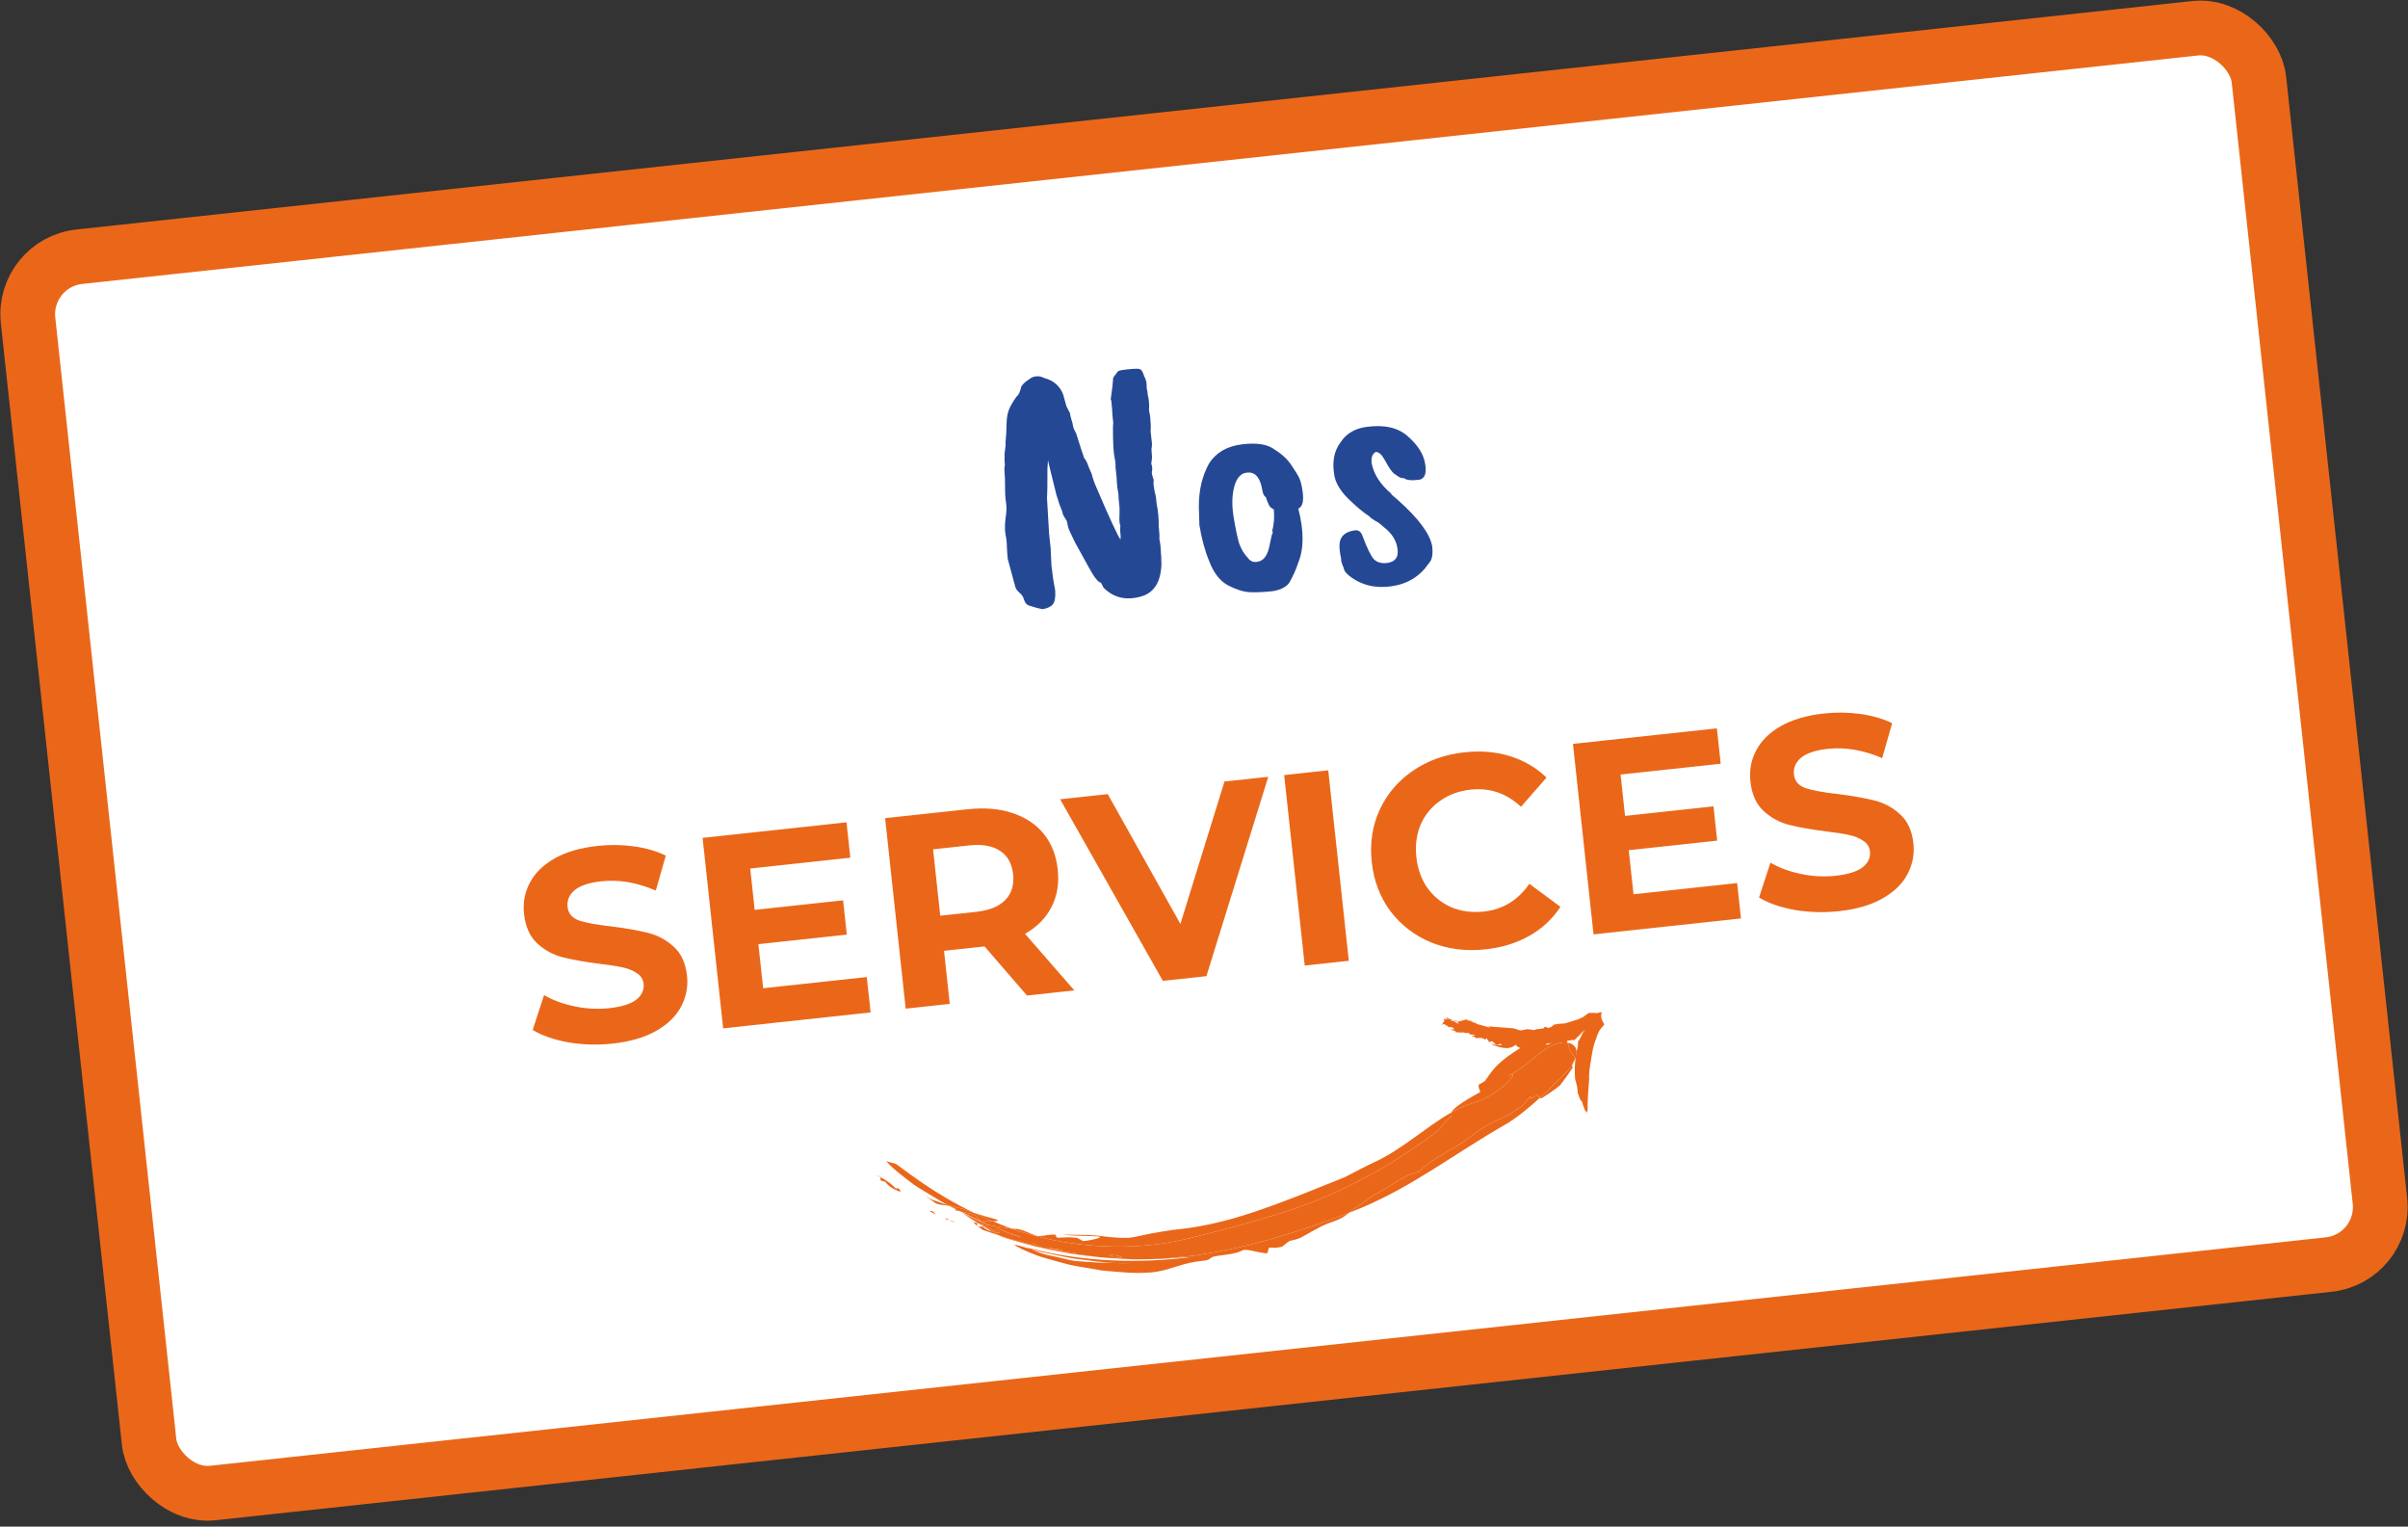 <svg width="396" height="251" viewBox="0 0 396 251" fill="none" xmlns="http://www.w3.org/2000/svg">
<rect x="0" y="0" width="396" height="251" fill="#333333" stroke="none"/>
<rect x="3.595" y="43.229" width="369" height="204.448" rx="9.5" transform="rotate(-6.161 3.595 43.229)" fill="white"/>
<rect x="3.595" y="43.229" width="369" height="204.448" rx="9.5" transform="rotate(-6.161 3.595 43.229)" stroke="#EA6719" stroke-width="9"/>
<path d="M184.244 86.374C184.144 86.187 184.089 85.856 184.077 85.383C184.105 84.905 184.116 84.271 184.109 83.481C183.978 82.268 183.918 81.523 183.927 81.245L183.742 80.078C183.675 79.453 183.637 78.923 183.63 78.488L183.446 76.787C183.486 76.427 183.423 75.84 183.256 75.027C183.128 74.21 183.056 73.17 183.038 71.906C183.016 70.603 183.029 69.81 183.078 69.528L182.951 68.355C182.939 68.237 182.914 67.825 182.877 67.116L182.833 66.706C182.808 66.115 182.751 65.765 182.66 65.656L182.954 63.429L183.055 62.172C183.117 62.007 183.374 61.643 183.828 61.08C183.932 60.95 184.376 60.842 185.158 60.758C185.94 60.673 186.529 60.63 186.924 60.627C187.319 60.623 187.586 60.713 187.724 60.896C187.859 61.04 188.014 61.379 188.19 61.914C188.48 62.397 188.608 63.036 188.575 63.831C188.64 64.061 188.678 64.235 188.691 64.352L188.754 64.939C188.956 65.709 189.023 66.512 188.955 67.35C188.989 67.663 189.042 67.974 189.115 68.283L189.172 68.811C189.257 69.593 189.272 70.283 189.218 70.883L189.376 72.349C189.47 72.853 189.464 73.348 189.358 73.835C189.375 73.991 189.406 74.462 189.452 75.249C189.403 75.531 189.361 75.872 189.325 76.271C189.476 76.571 189.52 76.982 189.458 77.503C189.353 77.633 189.443 78.098 189.727 78.898C189.625 79.424 189.744 80.34 190.083 81.649L190.21 82.822C190.462 84.061 190.576 85.295 190.55 86.524L190.588 86.876C190.673 87.658 190.695 88.229 190.654 88.59C190.804 89.246 190.895 90.087 190.927 91.112L190.965 91.464L190.999 92.885C190.869 95.707 189.789 97.426 187.758 98.041C185.267 98.785 183.179 98.318 181.495 96.64L181.048 95.798C180.609 95.767 179.945 94.928 179.055 93.284C177.677 90.782 176.915 89.4 176.768 89.139C176.056 87.673 175.694 86.882 175.681 86.764L175.443 85.662C175.396 85.588 175.301 85.44 175.158 85.218C175.015 84.996 174.892 84.772 174.789 84.546C174.759 84.272 174.559 83.701 174.188 82.831C174.18 82.752 174.029 82.274 173.737 81.396L172.469 76.251C172.457 76.134 172.416 75.94 172.347 75.671L172.252 76.987C172.261 79.636 172.236 81.241 172.178 81.801L172.524 87.758L172.778 90.104L172.912 92.997C173.068 94.444 173.273 95.787 173.525 97.026C173.608 98.164 173.475 98.95 173.127 99.383C172.774 99.777 172.208 100.036 171.43 100.16C170.866 100.062 170.091 99.849 169.106 99.52C168.816 99.394 168.586 99.102 168.418 98.645C168.285 98.145 168.024 97.738 167.634 97.424C167.244 97.11 167.006 96.74 166.92 96.314L165.735 91.932C165.668 91.307 165.618 90.659 165.585 89.99C165.587 89.278 165.509 88.555 165.351 87.82C165.231 87.081 165.236 86.21 165.365 85.207C165.534 84.2 165.562 83.366 165.451 82.706C165.336 82.006 165.28 81.122 165.284 80.053C165.283 78.946 165.257 78.157 165.206 77.688C165.152 77.18 165.168 76.782 165.256 76.496C165.188 75.87 165.175 75.377 165.215 75.017C165.163 74.903 165.217 74.304 165.377 73.219C165.347 72.945 165.362 72.528 165.42 71.968C165.478 71.408 165.515 70.652 165.531 69.701C165.547 68.75 165.68 67.964 165.929 67.344C166.179 66.723 166.596 66.006 167.181 65.191C167.511 64.957 167.769 64.415 167.955 63.564C168.186 63.144 168.654 62.717 169.359 62.285C169.612 62.06 169.953 61.924 170.384 61.878C170.853 61.827 171.298 61.918 171.718 62.149C173.307 62.571 174.357 63.506 174.87 64.954L175.263 66.395C175.288 66.63 175.521 67.139 175.961 67.922C176.004 68.313 176.143 68.872 176.38 69.598C176.439 70.145 176.637 70.698 176.974 71.255C177.58 73.207 178.024 74.564 178.303 75.325C178.529 75.577 178.725 75.932 178.893 76.388C179.009 76.732 179.223 77.243 179.533 77.922C179.683 78.578 179.942 79.322 180.308 80.152C182.477 85.219 183.793 88.064 184.256 88.687C184.317 88.522 184.304 88.029 184.215 87.208L184.244 86.374ZM207.383 79.663C206.94 78.128 206.1 77.487 204.861 77.739C204.161 77.854 203.606 78.389 203.194 79.343C202.638 80.788 202.517 82.601 202.832 84.783C203.182 86.921 203.507 88.468 203.808 89.425C204.144 90.338 204.624 91.117 205.247 91.762C205.619 92.276 206.116 92.479 206.737 92.373C207.832 92.254 208.535 91.249 208.845 89.356L209.162 87.897C209.336 87.681 209.354 87.481 209.216 87.298C209.501 86.278 209.592 85.101 209.488 83.768C209.067 83.536 208.805 83.307 208.701 83.081C208.395 82.442 208.229 82.004 208.204 81.77C207.909 81.604 207.712 81.249 207.614 80.706C207.516 80.163 207.439 79.815 207.383 79.663ZM197.243 86.335L197.155 83.319C197.138 80.591 197.71 78.195 198.872 76.131C200.028 74.384 201.817 73.36 204.237 73.059L204.589 73.021C206.857 72.776 208.552 73.088 209.675 73.956C210.862 74.698 211.765 75.55 212.384 76.512C213.041 77.469 213.473 78.175 213.68 78.627C213.887 79.079 214.059 79.753 214.195 80.648C214.455 82.322 214.226 83.316 213.508 83.63C214.457 87.286 214.443 90.275 213.467 92.596C213.173 93.537 212.712 94.576 212.082 95.712C211.611 96.475 210.676 96.972 209.276 97.202C207.868 97.354 206.628 97.409 205.555 97.366C204.522 97.32 203.335 96.953 201.995 96.267C200.65 95.542 199.621 94.248 198.906 92.387C198.16 90.608 197.606 88.591 197.243 86.335ZM220.451 72.733C221.367 71.329 222.74 70.488 224.57 70.212C227.568 69.769 229.877 70.272 231.497 71.719C233.157 73.162 234.11 74.661 234.357 76.217C234.643 77.769 234.343 78.651 233.456 78.866C232.17 79.044 231.31 78.959 230.877 78.61C230.529 78.687 230.052 78.482 229.445 77.993C229.198 77.901 228.836 77.485 228.361 76.746L227.557 75.349C227.168 74.678 226.735 74.33 226.257 74.302C225.696 74.6 225.466 75.218 225.568 76.157C225.922 77.978 226.992 79.643 228.777 81.151C228.777 81.151 228.803 81.208 228.855 81.321C228.941 81.391 229.268 81.672 229.836 82.165C233.293 85.233 235.191 87.798 235.533 89.858C235.676 91.187 235.497 92.097 234.996 92.586C233.53 94.762 231.452 96.034 228.762 96.404C226.072 96.773 223.752 96.173 221.803 94.603C221.283 94.185 220.999 93.76 220.953 93.33C220.638 92.613 220.507 92.132 220.56 91.889C220.325 90.807 220.236 89.986 220.294 89.425C220.394 88.149 221.243 87.404 222.842 87.192C223.429 87.129 223.838 87.441 224.071 88.128C224.794 90.067 225.405 91.327 225.903 91.906C226.44 92.481 227.214 92.694 228.227 92.545C229.509 92.328 230.037 91.539 229.811 90.178C229.624 88.814 228.842 87.613 227.464 86.575C227.022 86.147 226.593 85.838 226.176 85.645C225.795 85.41 225.539 85.239 225.409 85.135C225.357 85.022 225.247 84.915 225.078 84.814C224.228 84.273 223.119 83.344 221.751 82.028C220.421 80.708 219.65 79.427 219.437 78.184C219.04 75.971 219.378 74.155 220.451 72.733Z" fill="#254895"/>
<path d="M100.742 171.584C98.267 171.851 95.83 171.782 93.433 171.377C91.062 170.939 89.118 170.259 87.6 169.336L89.472 163.612C90.92 164.452 92.601 165.07 94.515 165.467C96.428 165.864 98.31 165.962 100.159 165.763C102.217 165.541 103.706 165.078 104.626 164.375C105.543 163.643 105.946 162.769 105.837 161.755C105.756 161.01 105.392 160.43 104.744 160.017C104.123 159.572 103.333 159.249 102.377 159.051C101.45 158.849 100.191 158.653 98.602 158.463C96.154 158.154 94.14 157.798 92.557 157.395C90.975 156.993 89.564 156.225 88.326 155.091C87.117 153.954 86.399 152.342 86.174 150.254C85.978 148.435 86.293 146.741 87.119 145.173C87.942 143.576 89.292 142.238 91.167 141.161C93.072 140.08 95.456 139.385 98.319 139.076C100.318 138.86 102.297 138.888 104.258 139.159C106.218 139.43 107.962 139.936 109.491 140.676L107.848 146.421C104.777 145.093 101.796 144.585 98.903 144.897C96.874 145.116 95.403 145.607 94.49 146.369C93.606 147.128 93.222 148.045 93.338 149.119C93.454 150.192 94.093 150.938 95.255 151.356C96.443 151.741 98.213 152.062 100.564 152.322C103.011 152.631 105.026 152.987 106.608 153.389C108.191 153.792 109.585 154.546 110.791 155.653C112.026 156.757 112.757 158.353 112.982 160.441C113.175 162.23 112.845 163.926 111.992 165.526C111.166 167.094 109.8 168.418 107.895 169.499C105.99 170.58 103.606 171.275 100.742 171.584ZM142.546 160.644L143.174 166.46L118.925 169.078L115.544 137.76L139.211 135.205L139.839 141.021L123.375 142.798L124.109 149.599L138.65 148.029L139.258 153.667L124.718 155.236L125.5 162.484L142.546 160.644ZM168.895 163.684L161.913 155.611L161.555 155.65L155.247 156.331L156.189 165.055L148.941 165.838L145.56 134.52L159.116 133.056C161.89 132.757 164.341 132.96 166.469 133.666C168.627 134.368 170.349 135.51 171.637 137.091C172.924 138.672 173.693 140.626 173.944 142.952C174.195 145.279 173.846 147.353 172.896 149.175C171.973 150.965 170.53 152.418 168.569 153.535L176.68 162.843L168.895 163.684ZM166.607 143.744C166.417 141.984 165.705 140.703 164.472 139.901C163.235 139.069 161.528 138.77 159.351 139.005L153.445 139.643L154.624 150.56L160.529 149.922C162.707 149.687 164.311 149.031 165.341 147.954C166.371 146.877 166.793 145.474 166.607 143.744ZM208.57 127.718L198.394 160.499L191.236 161.272L174.344 131.413L182.173 130.567L194.118 151.909L201.367 128.495L208.57 127.718ZM211.185 127.436L218.432 126.653L221.813 157.971L214.565 158.754L211.185 127.436ZM244.292 156.088C241.1 156.432 238.133 156.059 235.39 154.967C232.673 153.842 230.437 152.137 228.682 149.852C226.953 147.534 225.922 144.824 225.587 141.722C225.252 138.62 225.683 135.768 226.881 133.164C228.105 130.528 229.925 128.385 232.342 126.736C234.786 125.054 237.618 124.039 240.84 123.691C243.554 123.398 246.051 123.612 248.332 124.331C250.642 125.047 252.639 126.22 254.324 127.848L250.134 132.645C247.753 130.428 244.996 129.489 241.864 129.827C239.925 130.036 238.242 130.655 236.814 131.684C235.383 132.684 234.317 133.991 233.617 135.605C232.946 137.217 232.715 138.992 232.924 140.93C233.133 142.869 233.738 144.554 234.737 145.985C235.766 147.413 237.088 148.477 238.703 149.178C240.314 149.849 242.089 150.08 244.028 149.87C247.16 149.532 249.651 148.011 251.501 145.307L256.618 149.1C255.323 151.08 253.623 152.667 251.519 153.859C249.415 155.052 247.006 155.795 244.292 156.088ZM285.679 145.193L286.307 151.009L262.058 153.627L258.677 122.309L282.345 119.754L282.973 125.57L266.508 127.348L267.242 134.148L281.783 132.578L282.391 138.216L267.851 139.785L268.633 147.033L285.679 145.193ZM302.422 149.813C299.947 150.08 297.51 150.011 295.113 149.606C292.742 149.168 290.798 148.488 289.28 147.565L291.152 141.841C292.6 142.681 294.281 143.299 296.195 143.696C298.108 144.093 299.99 144.191 301.839 143.992C303.897 143.77 305.386 143.307 306.306 142.604C307.223 141.872 307.626 140.998 307.517 139.984C307.436 139.239 307.072 138.659 306.424 138.247C305.803 137.801 305.013 137.479 304.057 137.28C303.13 137.078 301.871 136.882 300.282 136.692C297.834 136.383 295.819 136.027 294.237 135.624C292.655 135.222 291.244 134.454 290.005 133.32C288.796 132.183 288.079 130.571 287.854 128.483C287.657 126.664 287.972 124.97 288.799 123.402C289.622 121.805 290.972 120.467 292.847 119.39C294.752 118.309 297.136 117.614 299.999 117.305C301.998 117.089 303.977 117.117 305.938 117.388C307.898 117.659 309.642 118.165 311.171 118.905L309.528 124.65C306.457 123.322 303.476 122.814 300.582 123.126C298.554 123.345 297.083 123.836 296.17 124.598C295.286 125.357 294.902 126.274 295.018 127.348C295.134 128.421 295.773 129.167 296.935 129.585C298.123 129.97 299.892 130.292 302.244 130.551C304.691 130.86 306.706 131.216 308.288 131.618C309.871 132.021 311.265 132.775 312.47 133.882C313.706 134.986 314.437 136.582 314.662 138.67C314.855 140.459 314.525 142.155 313.672 143.756C312.846 145.323 311.48 146.647 309.575 147.728C307.67 148.809 305.286 149.504 302.422 149.813Z" fill="#EA6719"/>
<path d="M189.695 209.162L189.675 209.165C189.584 209.174 189.493 209.184 189.402 209.191C188.639 209.256 186.913 209.391 184.721 209.182C183.63 209.096 182.424 209.026 181.17 208.881C179.93 208.669 178.638 208.448 177.346 208.231C176.061 208.045 174.819 207.655 173.644 207.345C172.475 207.005 171.372 206.733 170.428 206.376C168.544 205.634 167.203 205.019 166.84 204.677L166.815 204.658C167.038 204.705 167.258 204.741 167.465 204.771L169.512 205.365C170.544 205.808 171.553 206.221 172.701 206.435C174.111 206.672 175.683 207.222 177.114 207.355C179.436 207.527 181.501 207.677 183.632 207.661L186.115 207.794C185.267 207.719 184.443 207.682 183.632 207.661C181.233 207.614 178.863 207.176 176.494 206.906C175.318 206.702 174.153 206.437 172.984 206.202C171.812 205.975 170.649 205.73 169.512 205.365L168.824 205.104C177.113 207.316 185.829 207.779 194.373 206.857C194.844 206.806 195.312 206.75 195.78 206.691C194.687 206.689 192.934 206.883 191.169 206.973C190.609 206.986 190.048 207.001 189.509 207.016C191.33 206.947 193.136 206.793 194.937 206.6L195.129 206.58C195.704 206.518 196.278 206.452 196.852 206.384C201.121 205.703 205.41 204.815 209.849 203.489C214.025 202.267 218.008 200.891 221.876 199.388C219.972 200.999 218.941 200.629 216.374 202.134C214.481 203.088 214.09 203.652 212.246 203.987C211.713 204.121 211.051 204.949 210.771 204.988C210.455 205.068 210.188 205.114 209.964 205.138C209.63 205.174 209.387 205.163 209.207 205.145C209.026 205.127 208.906 205.104 208.821 205.114C208.642 205.133 208.609 205.295 208.464 205.956C208.453 206.007 208.395 206.035 208.299 206.046C208.01 206.077 207.38 205.946 206.706 205.813C205.945 205.645 205.123 205.448 204.616 205.503C204.518 205.514 204.432 205.535 204.361 205.566C203.124 206.257 201.297 206.259 199.561 206.605C199.244 206.76 198.922 206.912 198.879 207.042C198.521 207.21 198.123 207.268 197.689 207.315C197.628 207.322 197.568 207.326 197.507 207.333C197.443 207.34 197.38 207.347 197.314 207.354C197.079 207.379 196.835 207.409 196.582 207.458C194.053 207.845 192.019 208.91 189.695 209.162ZM188.144 207.051C187.522 207.064 186.962 207.072 186.51 207.065C180.361 206.861 174.379 206.113 168.433 204.443C167.086 204.051 165.744 203.728 164.476 203.222C164.418 203.189 164.361 203.155 164.303 203.12C164.79 203.283 165.272 203.446 165.751 203.606C167.096 203.965 168.413 204.321 169.717 204.671C169.843 204.634 169.95 204.588 170.062 204.576C170.157 204.566 170.255 204.579 170.37 204.641C170.552 204.795 170.743 204.914 170.941 205.008C171.319 205.114 171.711 205.167 172.092 205.251L172.513 205.274L172.525 205.273C172.754 205.239 172.705 205.134 172.586 205.024C172.756 205.129 172.948 205.227 173.181 205.3C173.353 205.311 173.528 205.326 173.706 205.349C173.56 205.338 173.408 205.33 173.256 205.323C173.232 205.315 173.205 205.308 173.181 205.3C173.018 205.294 172.856 205.288 172.696 205.28C172.679 205.28 172.661 205.278 172.643 205.277L172.656 205.279C172.609 205.277 172.561 205.275 172.513 205.274L172.311 205.296L174.953 205.825C175.159 205.843 175.352 205.858 175.517 205.871C176.168 205.915 176.817 205.899 177.184 206.222L177.663 206.284L177.576 206.222L177.749 206.293C178.423 206.382 179.1 206.47 179.775 206.557C181.1 206.768 182.448 206.854 183.826 206.912C185.281 207.031 186.718 207.069 188.144 207.051ZM184.083 206.8C183.424 206.871 182.854 206.647 182.358 206.384C182.398 206.378 182.44 206.372 182.482 206.367C183.109 206.3 183.871 206.426 184.497 206.718C184.355 206.758 184.217 206.785 184.083 206.8ZM164.439 202.728C164.035 202.665 163.625 202.6 163.231 202.5C162.554 202.112 161.814 201.69 161.047 201.229C161.984 201.515 162.872 201.882 163.747 202.488C163.782 202.515 163.823 202.545 163.872 202.575C163.83 202.546 163.787 202.516 163.747 202.488C163.561 202.343 163.55 202.251 163.691 202.236C163.775 202.227 163.915 202.246 164.106 202.298L164.439 202.728ZM166.319 201.995C165.255 201.871 164.106 201.691 162.952 201.486C162.44 201.269 161.874 201.031 161.265 200.774C160.497 200.448 159.693 200.008 158.829 199.6C158.553 199.466 158.273 199.33 157.988 199.191C158.74 199.341 159.438 199.454 160.116 199.743C160.56 199.777 160.934 200.701 161.4 200.691C161.867 200.765 162.67 200.812 163.279 200.801C163.55 200.913 163.822 201.023 164.097 201.133C164.817 201.436 165.558 201.723 166.319 201.995ZM162.893 201.475C162.196 201.352 161.497 201.22 160.813 201.088C159.997 200.593 159.157 200.054 158.327 199.465C159.289 199.921 160.178 200.345 161.001 200.736C161.673 200.998 162.304 201.245 162.893 201.475ZM160.21 199.43C159.549 199.213 158.885 198.978 158.146 198.708L155.797 198.113C155.016 197.694 154.257 197.203 153.492 196.76C152.622 196.235 151.765 195.714 150.939 195.212C150.128 194.694 149.41 194.103 148.733 193.591C147.394 192.547 146.33 191.623 145.752 190.929L147.331 191.361C149.156 192.645 153.552 196.234 160.21 199.43ZM157.071 198.744C156.767 198.597 156.461 198.448 156.152 198.298C156.13 198.286 156.109 198.275 156.087 198.265C156.372 198.308 156.666 198.364 156.962 198.446C157.077 198.459 157.06 198.601 157.071 198.744ZM238.646 182.923C239.224 181.853 241.995 180.353 243.44 179.548C243.36 179.138 243.063 178.878 243.197 178.322C243.415 178.182 244.099 177.892 244.289 177.616C244.669 177.058 245.238 176.234 245.628 175.8C247.381 173.704 250.239 172.271 252.532 170.642L252.696 171.171C252.696 171.171 252.898 171.01 253.103 170.848C253.058 171.171 253.146 171.388 253.378 171.363C253.55 171.344 253.797 171.195 254.128 170.86C254.254 171.253 254.174 171.816 254.414 171.79C254.416 171.79 254.416 171.79 254.417 171.79C255.33 171.55 256.617 170.337 256.982 170.297C257.002 170.295 257.019 170.297 257.031 170.3C257.465 170.473 257.653 170.929 257.802 171.44C257.465 171.376 257.175 171.38 257.069 171.391C257.056 171.393 257.044 171.394 257.037 171.396C253.565 171.868 252.853 174.215 248.054 176.929C247.925 176.996 247.779 177.076 247.614 177.174C247.764 177.092 247.911 177.011 248.054 176.929C248.333 176.787 248.529 176.717 248.653 176.703C249.663 176.594 245.797 180.386 242.501 181.278C241.197 181.621 239.918 182.201 238.646 182.923ZM253.388 180.572C253.306 180.581 253.245 180.567 253.196 180.54C255.179 178.748 257.07 176.847 258.319 175.505C258.393 175.387 258.462 175.27 258.528 175.158C258.546 175.29 258.591 175.409 258.641 175.525C257.987 176.525 257.283 177.502 256.54 178.46C255.583 179.218 254.604 179.898 253.608 180.512C253.521 180.546 253.45 180.565 253.388 180.572Z" fill="#EA6719"/>
<path d="M153.975 199.743L152.856 199.125C153.096 199.113 153.285 199.057 153.5 199.248C153.645 199.445 153.803 199.603 153.975 199.743Z" fill="#EA6719"/>
<path d="M155.427 200.415L155.225 200.389L155.019 200.296L155.427 200.415Z" fill="#EA6719"/>
<path d="M157.129 201.02C156.698 200.917 156.354 200.769 156.077 200.604C156.427 200.707 156.782 200.835 157.129 201.02Z" fill="#EA6719"/>
<path d="M156.078 200.604L155.436 200.418C155.475 200.421 155.508 200.422 155.533 200.42C155.664 200.405 155.637 200.308 155.563 200.195C155.699 200.337 155.872 200.478 156.078 200.604Z" fill="#EA6719"/>
<path d="M163.752 200.775C163.621 200.789 163.459 200.798 163.279 200.801C162.208 200.359 161.184 199.898 160.21 199.43C161.27 199.778 162.325 200.088 163.678 200.445C164.277 200.628 164.164 200.731 163.752 200.775ZM157.988 199.191C157.779 199.149 157.565 199.105 157.347 199.052C157.122 199.031 157.083 198.887 157.071 198.744C157.381 198.894 157.686 199.043 157.988 199.191ZM156.087 198.265C155.093 198.111 154.205 198.108 153.646 197.682C153.101 197.287 152.602 196.926 152.113 196.572C152.497 196.818 152.874 197.067 153.315 197.262C154.12 197.542 154.917 197.817 155.711 198.091L155.797 198.113C155.895 198.165 155.99 198.214 156.087 198.265Z" fill="#EA6719"/>
<path d="M163.279 200.801C162.67 200.812 161.868 200.764 161.401 200.691C160.934 200.7 160.561 199.777 160.117 199.743C159.438 199.454 158.74 199.341 157.988 199.191C157.686 199.043 157.381 198.894 157.071 198.744C157.061 198.6 157.078 198.459 156.962 198.446C156.666 198.364 156.373 198.307 156.088 198.265C155.99 198.214 155.895 198.165 155.797 198.113L158.147 198.708C158.885 198.978 159.549 199.212 160.21 199.43C161.184 199.898 162.208 200.359 163.279 200.801Z" fill="#EA6719"/>
<path d="M148.137 195.996C147.171 195.601 146.194 195.198 145.595 194.309C145.595 194.309 145.143 194.192 144.919 194.133C144.686 193.892 144.802 193.74 144.832 193.563C145.812 194.097 146.702 194.708 147.505 195.59C147.381 195.435 147.373 195.348 147.462 195.338C147.541 195.33 147.691 195.38 147.904 195.494L148.137 195.996Z" fill="#EA6719"/>
<path d="M144.832 193.563C144.635 193.457 144.43 193.352 144.225 193.246L144.214 193.224L144.214 193.22C144.42 193.315 144.63 193.408 144.841 193.504L144.832 193.563Z" fill="#EA6719"/>
<path d="M189.509 207.016C189.055 207.033 188.601 207.044 188.144 207.051C188.574 207.042 189.033 207.028 189.509 207.016ZM189.465 204.673C181.499 205.533 173.294 204.432 166.6 202.095C166.589 202.07 166.574 202.046 166.56 202.021C166.818 202.034 167.075 202.043 167.325 202.054C167.71 202.125 168.057 202.238 168.409 202.362C168.959 202.592 169.523 202.826 170.137 203.08C170.514 203.252 170.971 203.245 171.487 203.189C171.531 203.184 171.574 203.18 171.618 203.175C171.939 203.12 172.279 203.056 172.633 203.018C172.917 202.987 173.211 202.972 173.515 202.992C173.516 202.992 173.518 202.992 173.52 202.992C173.625 202.98 173.642 203.116 173.685 203.251C173.73 203.386 173.802 203.517 174.018 203.494C174.021 203.494 174.026 203.493 174.029 203.493C175.048 203.483 175.927 203.37 176.842 203.502C176.856 203.499 176.871 203.497 176.884 203.496C177.094 203.473 177.337 203.622 177.58 203.771C177.823 203.92 178.067 204.069 178.28 204.046C178.293 204.044 178.307 204.041 178.32 204.04C178.369 204.034 178.421 204.03 178.475 204.025C179.581 203.905 181.861 203.368 180.436 203.274C178.201 203.155 176.708 203.248 174.707 202.967C176.523 203.064 178.417 202.972 180.582 203.166C181.954 203.353 183.776 203.566 185.486 203.526C185.56 203.52 185.635 203.513 185.709 203.505C186.807 203.385 187.918 203.068 189.067 202.852C190.299 202.614 191.571 202.409 192.934 202.204C193.237 202.176 193.538 202.147 193.838 202.115C198.668 201.593 203.155 200.354 207.459 198.847C212.043 197.261 216.463 195.43 221.124 193.56C222.86 192.698 224.351 191.845 225.827 191.167C230.436 189.12 234.504 185.272 238.646 182.923C238.504 183.186 238.494 183.422 238.668 183.616C237.306 184.516 237.392 185.197 236.035 186.239C234.232 187.604 231.869 189.229 229.475 190.737C228.185 191.587 226.882 192.309 225.574 193.041C225.08 193.306 224.603 193.562 224.146 193.807C219.205 196.46 214.634 198.203 210.057 199.651C205.459 201.066 200.889 202.273 195.597 203.593C193.589 204.093 191.534 204.449 189.465 204.673ZM221.875 199.387C221.994 199.288 222.115 199.179 222.24 199.064C222.568 198.836 226.114 196.381 226.114 196.381C229.154 194.883 230.6 193.253 233.33 192.662C235.476 190.384 239.348 188.906 241.876 186.845C244.381 184.781 245.851 184.479 248.43 183.111C249.119 182.658 249.55 182.218 250.035 182.052C250.518 181.881 251.048 180.725 251.723 180.258L251.815 180.67C252.041 180.509 252.49 180.192 252.716 180.035C252.781 179.989 252.828 179.967 252.865 179.963C252.957 179.953 252.98 180.051 253.002 180.149C253.038 180.31 253.074 180.471 253.196 180.539C251.273 182.275 249.264 183.907 247.664 184.829C239.249 189.63 232.46 195.014 223.643 198.688C223.057 198.925 222.468 199.157 221.875 199.387ZM167.961 203.439C167.875 203.448 165.917 202.871 163.339 201.651C163.193 201.594 163.044 201.535 162.893 201.475C162.912 201.479 162.933 201.482 162.952 201.485C163.085 201.542 163.214 201.597 163.339 201.651C164.272 202.03 165.099 202.364 165.83 202.662C166.56 202.951 167.207 203.139 167.749 203.353C167.911 203.409 167.979 203.437 167.961 203.439ZM164.303 203.12C163.446 202.833 162.578 202.541 161.69 202.244C161.69 202.244 160.375 201.412 160.06 200.905C160.275 200.98 160.491 201.054 160.701 201.126C160.705 201.306 160.625 201.476 160.903 201.661C161.135 201.668 161.599 201.677 161.599 201.677C162.066 202.113 162.632 202.348 163.231 202.499C163.61 202.717 163.969 202.923 164.303 203.12ZM166.6 202.095C166.506 202.061 166.412 202.028 166.319 201.994C166.4 202.004 166.479 202.013 166.56 202.021C166.574 202.046 166.589 202.07 166.6 202.095ZM161.047 201.229C160.933 201.193 160.817 201.16 160.701 201.126L160.696 201.064C160.736 201.072 160.774 201.079 160.812 201.087C160.891 201.135 160.969 201.181 161.047 201.229ZM258.528 175.157C258.52 175.099 258.517 175.036 258.521 174.969L259.049 174.027C258.927 173.623 258.591 173.399 258.506 173.128C258.1 172.74 257.98 172.049 257.802 171.439C258.404 171.553 259.154 171.881 259.262 172.771L259.266 172.811C259.318 173.36 259.132 174.118 258.528 175.157Z" fill="#EA6719"/>
<path d="M195.128 206.579L194.937 206.6C193.135 206.793 191.329 206.947 189.509 207.016C189.032 207.028 188.573 207.042 188.144 207.051C186.718 207.069 185.28 207.03 183.826 206.912C182.447 206.853 181.1 206.768 179.775 206.557C179.099 206.47 178.423 206.382 177.748 206.293L177.576 206.221L177.662 206.283L177.183 206.221C176.817 205.899 176.167 205.914 175.516 205.871C175.352 205.858 175.158 205.843 174.952 205.825L172.311 205.295L172.512 205.274C172.56 205.275 172.608 205.277 172.656 205.278L174.857 205.734C174.597 205.467 174.175 205.385 173.705 205.349C173.528 205.325 173.353 205.31 173.18 205.3C172.948 205.227 172.755 205.128 172.586 205.024C172.705 205.134 172.753 205.239 172.524 205.272L172.512 205.274L172.092 205.251C171.71 205.166 171.318 205.113 170.94 205.008C170.743 204.914 170.551 204.795 170.37 204.641C170.254 204.579 170.156 204.566 170.062 204.576C169.949 204.588 169.842 204.633 169.717 204.671C168.412 204.32 167.095 203.964 165.751 203.606C165.271 203.445 164.789 203.283 164.302 203.12C163.968 202.923 163.609 202.717 163.231 202.499C163.624 202.6 164.034 202.664 164.439 202.728L164.105 202.298C163.914 202.245 163.774 202.226 163.69 202.235C163.549 202.251 163.561 202.343 163.746 202.488C162.872 201.882 161.984 201.515 161.046 201.229C160.968 201.181 160.89 201.135 160.812 201.087C161.496 201.219 162.195 201.351 162.892 201.475C163.043 201.535 163.192 201.594 163.338 201.651C165.916 202.871 167.874 203.448 167.96 203.439C167.979 203.437 167.911 203.409 167.748 203.353C167.207 203.14 166.559 202.951 165.829 202.663C165.098 202.364 164.271 202.03 163.338 201.651C163.213 201.597 163.085 201.543 162.951 201.486C164.106 201.691 165.254 201.871 166.318 201.994C166.412 202.028 166.506 202.061 166.599 202.095C173.294 204.433 181.499 205.533 189.465 204.673C191.534 204.449 193.588 204.093 195.597 203.593C200.888 202.273 205.459 201.066 210.056 199.651C214.633 198.204 219.204 196.46 224.146 193.807C224.602 193.562 225.08 193.307 225.573 193.041C226.881 192.31 228.184 191.587 229.475 190.737C231.869 189.229 234.232 187.604 236.035 186.24C237.391 185.197 237.306 184.516 238.667 183.616C238.493 183.422 238.504 183.186 238.645 182.923C239.917 182.201 241.196 181.621 242.501 181.277C245.796 180.386 249.663 176.594 248.653 176.703C248.528 176.716 248.332 176.787 248.053 176.929C252.852 174.214 253.565 171.868 257.037 171.396C257.043 171.394 257.055 171.392 257.068 171.391C257.174 171.379 257.465 171.375 257.801 171.439C257.979 172.049 258.1 172.74 258.506 173.128C258.591 173.399 258.926 173.623 259.048 174.027L258.521 174.969C258.516 175.036 258.519 175.099 258.527 175.157C258.461 175.27 258.392 175.386 258.318 175.505C257.069 176.847 255.178 178.748 253.195 180.54C253.074 180.471 253.038 180.31 253.002 180.149C252.979 180.051 252.957 179.953 252.864 179.963C252.827 179.967 252.78 179.989 252.716 180.035C252.489 180.192 252.041 180.509 251.815 180.67L251.723 180.258C251.047 180.725 250.518 181.881 250.034 182.052C249.549 182.218 249.119 182.658 248.43 183.111C245.85 184.479 244.38 184.781 241.876 186.845C239.347 188.907 235.476 190.384 233.329 192.663C230.6 193.253 229.154 194.883 226.114 196.381C226.114 196.381 222.567 198.837 222.24 199.064C222.114 199.18 221.993 199.288 221.875 199.387C218.008 200.891 214.025 202.266 209.848 203.489C205.409 204.815 201.12 205.703 196.852 206.383C196.278 206.452 195.703 206.517 195.128 206.579ZM182.357 206.384C182.853 206.646 183.423 206.87 184.082 206.799C184.216 206.785 184.355 206.758 184.497 206.717C183.87 206.426 183.108 206.299 182.481 206.367C182.439 206.371 182.397 206.378 182.357 206.384ZM173.255 205.323C173.239 205.323 173.221 205.321 173.202 205.32C173.055 205.308 172.88 205.295 172.695 205.279C172.856 205.287 173.018 205.294 173.18 205.3C173.205 205.308 173.231 205.315 173.255 205.323ZM163.871 202.575C163.822 202.544 163.781 202.515 163.746 202.488C163.787 202.516 163.829 202.545 163.871 202.575ZM247.614 177.174C247.778 177.076 247.924 176.996 248.053 176.929C247.911 177.011 247.763 177.091 247.614 177.174Z" fill="#EA6719"/>
<path d="M174.858 205.734L172.656 205.278L172.642 205.276C172.661 205.278 172.678 205.279 172.695 205.279C172.88 205.295 173.055 205.308 173.203 205.32C173.222 205.321 173.239 205.322 173.256 205.322C173.408 205.33 173.56 205.337 173.706 205.349C174.175 205.385 174.597 205.467 174.858 205.734Z" fill="#EA6719"/>
<path d="M246.877 171.855L247.067 171.881C246.446 171.861 245.803 171.731 245.17 171.623C246.495 172.25 248.192 172.762 249.293 171.749C249.396 172.294 250.791 172.531 250.815 172.398C251.15 172.287 251.431 172.193 251.679 172.11C253.501 171.575 255.491 171.529 257.613 171.152C257.823 171.116 258.115 171.067 258.444 171.011L258.843 170.975L258.762 171.186L258.676 171.285L258.832 171.105C259.084 170.825 259.474 170.443 259.793 170.152C259.974 169.965 260.138 169.798 260.308 169.599L260.277 169.659L260.465 169.474C260.698 169.243 260.566 169.424 260.659 169.369C260.438 169.574 260.333 169.707 260.255 169.811L260.422 169.642C260.138 170.011 260.103 170.251 259.943 170.591L259.79 170.74L259.786 170.984C259.608 171.018 259.55 171.237 259.481 171.139C259.603 171.338 259.469 171.367 259.48 172.051C259.004 173.839 258.86 175.812 259.062 177.677L259.12 177.635C259.225 178.289 259.488 178.852 259.439 179.631C259.686 180.181 259.809 180.958 260.182 181.142C260.299 181.764 260.49 181.993 260.644 182.59C260.787 182.41 260.909 183.153 260.997 182.834C261.18 182.405 260.985 182.409 261.13 182.05L261.078 182.066C261.102 180.468 261.226 178.908 261.342 177.351C261.272 176.303 261.497 175.192 261.67 174.138C261.76 173.571 261.846 172.975 261.973 172.409C261.982 172.328 262.073 171.958 262.141 171.738L262.403 170.999C262.6 170.51 262.665 170.107 262.916 169.648C263.109 169.27 263.448 168.9 263.81 168.472L263.819 168.369C263.25 167.529 263.242 166.896 263.382 166.575L263.37 166.593L263.459 166.44L263.124 166.451L263.048 166.49C263.062 166.461 262.908 166.481 262.65 166.58C262.258 166.522 261.668 166.498 261.224 166.569C260.833 166.856 260.482 167.148 260.268 167.259C260.059 167.365 259.922 167.424 259.889 167.414L259.627 167.558C259.228 167.701 258.821 167.825 258.395 167.953C258.184 168.015 257.966 168.079 257.744 168.144C257.529 168.204 257.261 168.305 257.152 168.284C256.578 168.307 256.038 168.342 255.573 168.477C255.388 168.621 255.219 168.748 255.015 168.906C254.825 168.84 254.822 169.024 254.609 169.03C254.008 168.681 253.734 168.908 254.026 169.019C253.596 169.146 253.155 169.183 252.762 169.212C252.588 169.26 252.412 169.308 252.221 169.357C252.065 169.406 251.972 169.348 251.887 169.25C251.49 169.342 251.602 169.225 251.181 169.214L250.005 169.428L250.074 169.404C249.581 169.377 249.261 169.102 248.786 169.068C247.466 168.918 246.013 168.922 244.792 168.721C244.76 168.877 245.066 168.723 245.055 168.935C244.334 168.804 243.629 168.53 242.911 168.38L242.589 168.149C242.367 168.052 242.439 168.201 242.273 168.153L242.276 168.008C242.008 168.081 241.943 167.792 241.702 167.808L241.512 167.832L241.296 167.658L241.291 167.67L241.151 167.623L239.973 167.925L239.934 167.89L239.79 168.006L239.628 167.96L239.65 167.955L239.49 167.911L239.508 167.758L239.209 167.746C239.441 167.896 239.728 168.098 239.964 168.31L239.537 168.202C239.419 168.068 239.143 167.921 238.936 167.797L238.715 167.848L238.515 167.713L238.843 167.768L238.527 167.551L238.139 167.489L238 167.288L237.871 167.339C237.804 167.472 238.193 167.519 238.032 167.631L237.749 167.512L237.716 167.643L237.457 167.566L237.545 167.587C237.41 167.54 238.399 167.284 238.212 167.282L237.432 167.555L237.405 167.728L237.522 167.661L237.577 167.908C237.392 167.841 238.272 167.537 238.085 167.571L238.142 167.624L237.811 167.548L237.603 167.628L237.581 167.608L237.413 167.688C237.871 167.81 236.878 168.361 237.319 168.536C237.174 168.314 237.432 168.385 237.643 168.421L237.856 168.677L237.985 168.6L238.137 168.805L238.415 168.909L238.509 168.831L239.017 169.002C239.046 169.1 239.166 169.28 239.022 169.384C238.778 169.309 239.168 169.195 238.903 169.164C238.969 169.38 238.662 169.165 238.579 169.294L238.954 169.448L238.931 169.418L239.428 169.57L239.334 169.689L239.501 169.741L239.51 169.68L239.728 169.749L240.662 169.675L240.928 169.763C240.954 169.706 239.701 169.768 239.869 169.778L241.387 169.853L241.582 169.791L241.609 170.008L241.64 169.979L241.73 170.088C241.991 170.016 242.321 170.222 242.597 170.116C242.51 170.183 242.405 170.306 242.229 170.349L242.209 170.305L242.034 170.401C242.18 170.475 242.315 170.483 242.492 170.441L242.572 170.516L242.574 170.485L242.588 170.57L242.574 170.585C242.637 170.82 243.207 170.551 243.474 170.694L243.598 170.631C243.878 170.756 244.07 170.849 244.371 170.939L244.385 170.711L244.611 170.772C244.372 170.988 245.015 171.062 244.756 171.277L245.09 171.337C245.111 171.277 245.141 171.181 245.306 171.197C245.526 171.299 245.474 171.265 245.655 171.36L245.621 171.532C245.924 171.458 245.862 171.732 246.142 171.742C246.318 171.735 246.662 171.756 246.679 171.616C246.914 171.646 246.907 171.74 246.877 171.855Z" fill="#EA6719"/>
</svg>
